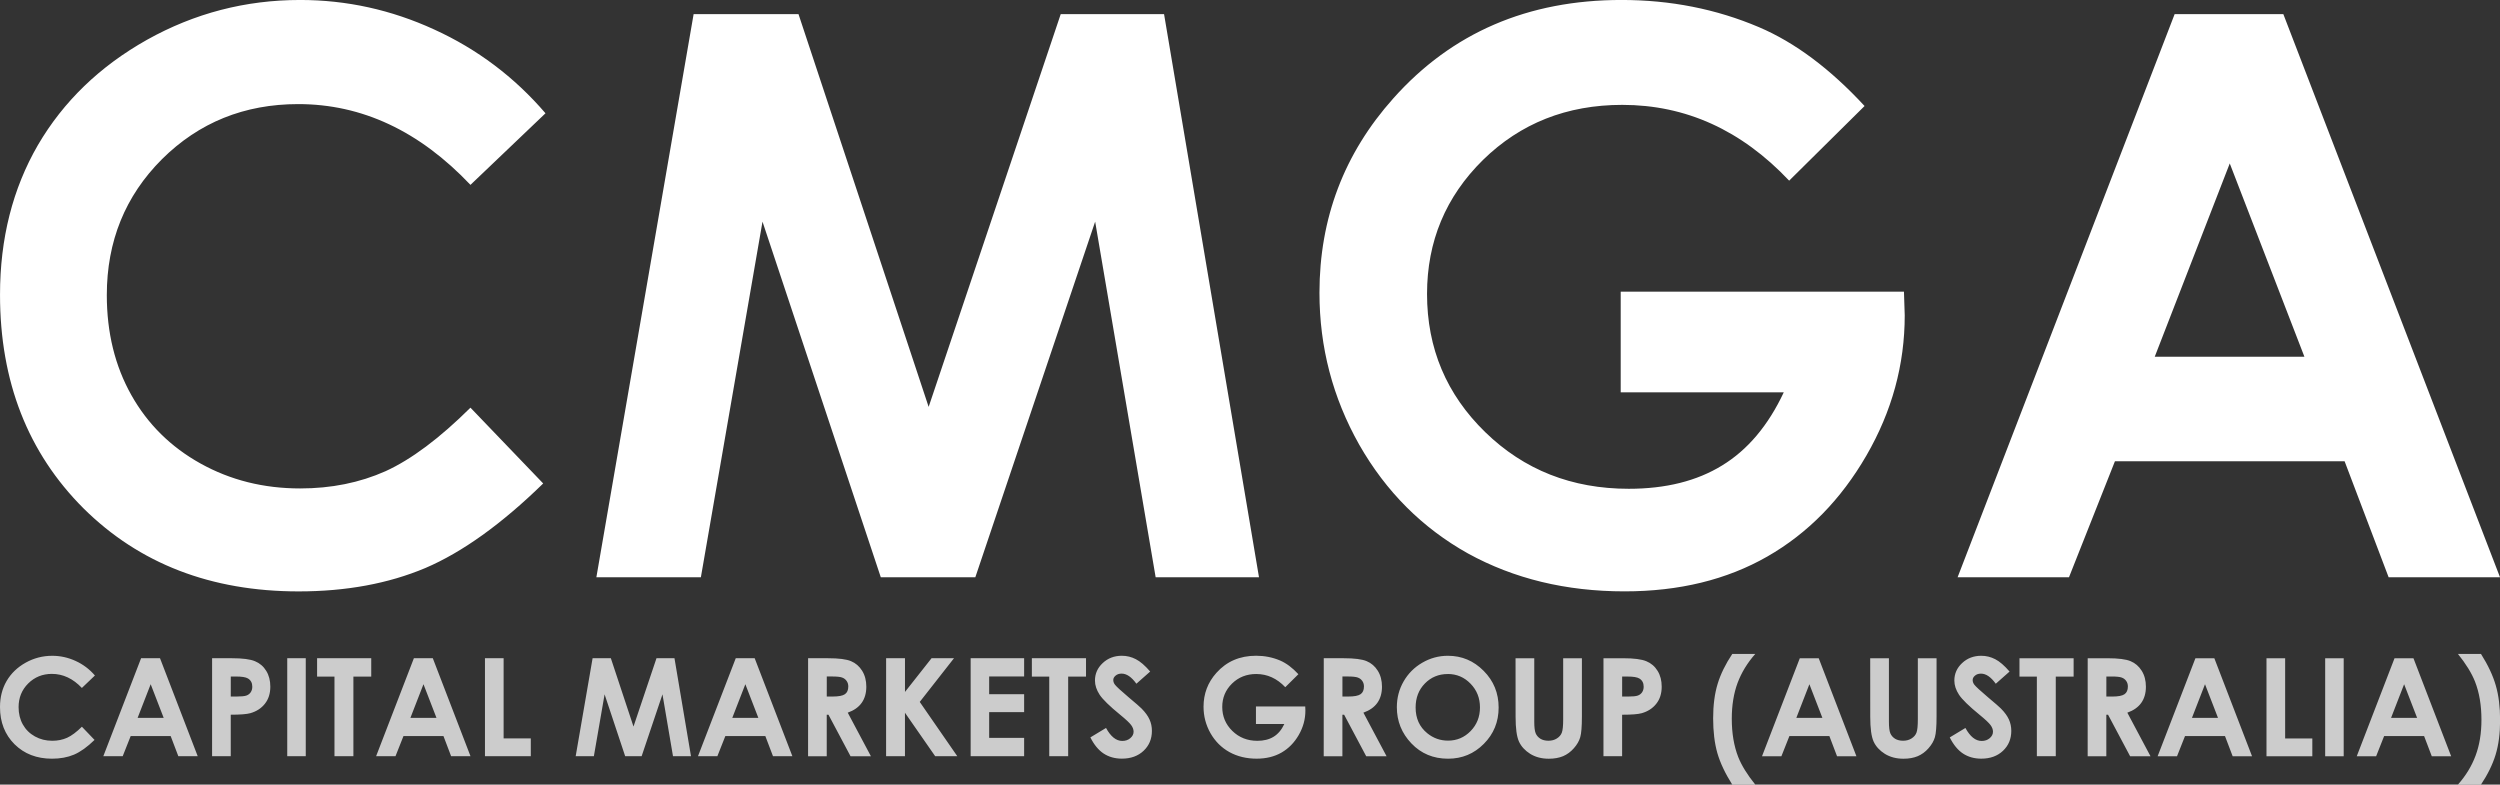 <svg xmlns:inkscape="http://www.inkscape.org/namespaces/inkscape" xmlns:sodipodi="http://sodipodi.sourceforge.net/DTD/sodipodi-0.dtd" xmlns="http://www.w3.org/2000/svg" xmlns:svg="http://www.w3.org/2000/svg" xmlns:rdf="http://www.w3.org/1999/02/22-rdf-syntax-ns#" xmlns:cc="http://creativecommons.org/ns#" xmlns:dc="http://purl.org/dc/elements/1.1/" width="123.537mm" height="38.771mm" viewBox="0 0 123.537 38.771" id="svg8" inkscape:export-filename="CMGA - logo 2a.png" inkscape:export-xdpi="300" inkscape:export-ydpi="300" inkscape:version="1.3.2 (091e20e, 2023-11-25, custom)" sodipodi:docname="CMGAlogo-CenturyGothic.svg"><rect x="0" y="0" width="123.537" height="38.771" fill="#333333" stroke="none"/><defs id="defs2"></defs><g inkscape:label="Layer 1" inkscape:groupmode="layer" id="layer1" transform="translate(-111.814,-563.843)"><g id="g3-7" inkscape:export-filename="CMGA logo 72dpi 350x110-path.svg" inkscape:export-xdpi="72" inkscape:export-ydpi="72" transform="translate(-14.552,166.158)" style="fill:#ffffff"><path style="font-weight:bold;font-size:38.739px;line-height:1.25;font-family:'Century Gothic';-inkscape-font-specification:'Century Gothic Bold';fill:#ffffff;stroke-width:0.737" d="m 153.321,403.283 -3.707,3.537 q -3.783,-3.991 -8.512,-3.991 -3.991,0 -6.734,2.724 -2.724,2.724 -2.724,6.715 0,2.781 1.211,4.937 1.211,2.156 3.424,3.386 2.213,1.23 4.918,1.23 2.308,0 4.218,-0.851 1.91,-0.87 4.199,-3.14 l 3.594,3.745 q -3.083,3.008 -5.826,4.18 -2.743,1.154 -6.261,1.154 -6.488,0 -10.63,-4.105 -4.124,-4.124 -4.124,-10.555 0,-4.161 1.873,-7.396 1.892,-3.235 5.391,-5.202 3.518,-1.967 7.566,-1.967 3.443,0 6.62,1.456 3.197,1.456 5.504,4.142 z m 7.32,-4.899 h 5.183 l 6.431,19.407 6.526,-19.407 h 5.107 l 4.691,27.825 h -5.107 l -2.989,-17.572 -5.921,17.572 h -4.672 l -5.845,-17.572 -3.045,17.572 h -5.164 z m 57.862,4.54 -3.726,3.688 q -3.537,-3.745 -8.247,-3.745 -4.105,0 -6.885,2.724 -2.762,2.724 -2.762,6.62 0,4.029 2.875,6.828 2.875,2.799 7.093,2.799 2.743,0 4.615,-1.154 1.892,-1.154 3.045,-3.613 h -8.058 v -4.975 h 13.997 l 0.038,1.173 q 0,3.651 -1.892,6.923 -1.892,3.272 -4.899,4.994 -3.008,1.721 -7.055,1.721 -4.332,0 -7.736,-1.873 -3.386,-1.892 -5.372,-5.372 -1.967,-3.48 -1.967,-7.509 0,-5.523 3.651,-9.609 4.332,-4.861 11.274,-4.861 3.632,0 6.791,1.343 2.667,1.135 5.221,3.897 z m 15.322,-4.54 h 5.372 l 10.706,27.825 h -5.504 l -2.175,-5.731 h -11.349 l -2.27,5.731 h -5.504 z m 2.724,7.377 -3.707,9.552 h 7.396 z" id="text2817-2-1-7-5-5-3-0-1" aria-label="CMGA"></path><path style="font-weight:bold;font-size:6.741px;line-height:1.25;font-family:'Century Gothic';-inkscape-font-specification:'Century Gothic Bold';fill:#ffffff;fill-opacity:0.75;stroke-width:0.128" d="m 131.057,431.064 -0.645,0.616 q -0.658,-0.695 -1.481,-0.695 -0.695,0 -1.172,0.474 -0.474,0.474 -0.474,1.169 0,0.484 0.211,0.859 0.211,0.375 0.596,0.589 0.385,0.214 0.856,0.214 0.402,0 0.734,-0.148 0.332,-0.151 0.731,-0.546 l 0.625,0.652 q -0.537,0.523 -1.014,0.727 -0.477,0.201 -1.09,0.201 -1.129,0 -1.85,-0.714 -0.718,-0.718 -0.718,-1.837 0,-0.724 0.326,-1.287 0.329,-0.563 0.938,-0.905 0.612,-0.342 1.317,-0.342 0.599,0 1.152,0.253 0.556,0.253 0.958,0.721 z m 2.281,-0.853 h 0.935 l 1.863,4.842 h -0.958 l -0.379,-0.997 h -1.975 l -0.395,0.997 h -0.958 z m 0.474,1.284 -0.645,1.662 h 1.287 z m 3.035,-1.284 h 0.978 q 0.793,0 1.142,0.148 0.352,0.145 0.553,0.474 0.204,0.326 0.204,0.783 0,0.507 -0.267,0.843 -0.263,0.336 -0.718,0.467 -0.267,0.076 -0.971,0.076 v 2.051 h -0.922 z m 0.922,1.893 h 0.293 q 0.346,0 0.481,-0.049 0.135,-0.049 0.211,-0.161 0.079,-0.115 0.079,-0.276 0,-0.28 -0.217,-0.408 -0.158,-0.095 -0.586,-0.095 h -0.26 z m 2.791,-1.893 h 0.915 v 4.842 h -0.915 z m 1.475,0 h 2.676 v 0.908 h -0.882 v 3.933 h -0.935 v -3.933 h -0.859 z m 4.783,0 h 0.935 l 1.863,4.842 h -0.958 l -0.379,-0.997 h -1.975 l -0.395,0.997 h -0.958 z m 0.474,1.284 -0.645,1.662 h 1.287 z m 3.038,-1.284 h 0.922 v 3.963 h 1.343 v 0.879 h -2.265 z m 5.319,0 h 0.902 l 1.119,3.377 1.136,-3.377 h 0.889 l 0.816,4.842 h -0.889 l -0.52,-3.058 -1.03,3.058 h -0.813 l -1.017,-3.058 -0.53,3.058 h -0.899 z m 7.074,0 h 0.935 l 1.863,4.842 h -0.958 l -0.379,-0.997 h -1.975 l -0.395,0.997 h -0.958 z m 0.474,1.284 -0.645,1.662 h 1.287 z m 3.101,-1.284 h 0.978 q 0.803,0 1.142,0.145 0.342,0.142 0.55,0.474 0.207,0.332 0.207,0.787 0,0.477 -0.23,0.8 -0.227,0.319 -0.688,0.484 l 1.145,2.153 h -1.007 l -1.09,-2.051 h -0.086 v 2.051 h -0.922 z m 0.922,1.893 h 0.29 q 0.441,0 0.606,-0.115 0.168,-0.115 0.168,-0.382 0,-0.158 -0.082,-0.273 -0.082,-0.118 -0.221,-0.168 -0.138,-0.053 -0.507,-0.053 h -0.253 z m 2.933,-1.893 h 0.932 v 1.666 l 1.313,-1.666 h 1.109 l -1.692,2.159 1.856,2.683 h -1.093 l -1.494,-2.149 v 2.149 h -0.932 z m 4.177,0 h 2.643 v 0.902 h -1.728 v 0.876 h 1.728 v 0.885 h -1.728 v 1.274 h 1.728 v 0.905 h -2.643 z m 3.025,0 h 2.676 v 0.908 h -0.882 v 3.933 h -0.935 v -3.933 h -0.859 z m 5.846,0.658 -0.681,0.602 q -0.359,-0.5 -0.731,-0.5 -0.181,0 -0.296,0.099 -0.115,0.096 -0.115,0.217 0,0.122 0.082,0.23 0.112,0.145 0.675,0.622 0.527,0.441 0.639,0.556 0.28,0.283 0.395,0.543 0.118,0.257 0.118,0.563 0,0.596 -0.411,0.984 -0.411,0.388 -1.073,0.388 -0.517,0 -0.902,-0.253 -0.382,-0.253 -0.655,-0.797 l 0.774,-0.467 q 0.349,0.642 0.803,0.642 0.237,0 0.398,-0.138 0.161,-0.138 0.161,-0.319 0,-0.165 -0.122,-0.329 -0.122,-0.165 -0.537,-0.504 -0.79,-0.645 -1.02,-0.994 -0.23,-0.352 -0.23,-0.701 0,-0.504 0.382,-0.862 0.385,-0.362 0.948,-0.362 0.362,0 0.688,0.168 0.329,0.168 0.711,0.612 z m 7.324,0.132 -0.648,0.642 q -0.616,-0.652 -1.435,-0.652 -0.714,0 -1.198,0.474 -0.481,0.474 -0.481,1.152 0,0.701 0.5,1.188 0.5,0.487 1.234,0.487 0.477,0 0.803,-0.201 0.329,-0.201 0.53,-0.629 h -1.402 v -0.866 h 2.436 l 0.007,0.204 q 0,0.635 -0.329,1.205 -0.329,0.569 -0.853,0.869 -0.523,0.3 -1.228,0.3 -0.754,0 -1.346,-0.326 -0.589,-0.329 -0.935,-0.935 -0.342,-0.606 -0.342,-1.307 0,-0.961 0.635,-1.672 0.754,-0.846 1.962,-0.846 0.632,0 1.182,0.234 0.464,0.198 0.908,0.678 z m 1.254,-0.79 h 0.978 q 0.803,0 1.142,0.145 0.342,0.142 0.55,0.474 0.207,0.332 0.207,0.787 0,0.477 -0.23,0.8 -0.227,0.319 -0.688,0.484 l 1.145,2.153 h -1.007 l -1.09,-2.051 h -0.086 v 2.051 H 191.777 Z m 0.922,1.893 h 0.29 q 0.441,0 0.606,-0.115 0.168,-0.115 0.168,-0.382 0,-0.158 -0.082,-0.273 -0.082,-0.118 -0.221,-0.168 -0.138,-0.053 -0.507,-0.053 h -0.253 z m 5.214,-2.014 q 1.027,0 1.764,0.744 0.741,0.744 0.741,1.814 0,1.06 -0.731,1.794 -0.727,0.734 -1.768,0.734 -1.09,0 -1.81,-0.754 -0.721,-0.754 -0.721,-1.791 0,-0.695 0.336,-1.277 0.336,-0.583 0.922,-0.922 0.589,-0.342 1.267,-0.342 z m -0.01,0.902 q -0.671,0 -1.129,0.467 -0.458,0.467 -0.458,1.188 0,0.803 0.576,1.271 0.448,0.365 1.027,0.365 0.655,0 1.116,-0.474 0.461,-0.474 0.461,-1.169 0,-0.691 -0.464,-1.169 -0.464,-0.481 -1.129,-0.481 z m 3.351,-0.78 h 0.925 v 3.134 q 0,0.405 0.069,0.573 0.072,0.168 0.234,0.27 0.165,0.099 0.395,0.099 0.244,0 0.418,-0.112 0.178,-0.112 0.244,-0.283 0.069,-0.174 0.069,-0.662 v -3.018 h 0.925 v 2.887 q 0,0.731 -0.082,1.014 -0.082,0.283 -0.316,0.546 -0.23,0.263 -0.533,0.392 -0.303,0.125 -0.704,0.125 -0.527,0 -0.918,-0.24 -0.388,-0.244 -0.556,-0.606 -0.168,-0.365 -0.168,-1.231 z m 4.345,0 h 0.978 q 0.793,0 1.142,0.148 0.352,0.145 0.553,0.474 0.204,0.326 0.204,0.783 0,0.507 -0.267,0.843 -0.263,0.336 -0.718,0.467 -0.267,0.076 -0.971,0.076 v 2.051 h -0.922 z m 0.922,1.893 h 0.293 q 0.346,0 0.481,-0.049 0.135,-0.049 0.211,-0.161 0.079,-0.115 0.079,-0.276 0,-0.28 -0.217,-0.408 -0.158,-0.095 -0.586,-0.095 h -0.26 z m 5.441,-2.107 h 1.139 q -0.586,0.662 -0.876,1.435 -0.286,0.774 -0.286,1.768 0,1.076 0.319,1.893 0.25,0.629 0.843,1.363 h -1.139 q -0.527,-0.836 -0.737,-1.563 -0.207,-0.731 -0.207,-1.718 0,-0.968 0.221,-1.695 0.221,-0.727 0.724,-1.481 z m 3.338,0.214 h 0.935 l 1.863,4.842 h -0.958 l -0.379,-0.997 h -1.975 l -0.395,0.997 h -0.958 z m 0.474,1.284 -0.645,1.662 h 1.287 z m 3.005,-1.284 h 0.925 v 3.134 q 0,0.405 0.069,0.573 0.072,0.168 0.234,0.27 0.165,0.099 0.395,0.099 0.244,0 0.418,-0.112 0.178,-0.112 0.244,-0.283 0.069,-0.174 0.069,-0.662 v -3.018 h 0.925 v 2.887 q 0,0.731 -0.082,1.014 -0.082,0.283 -0.316,0.546 -0.23,0.263 -0.533,0.392 -0.303,0.125 -0.704,0.125 -0.527,0 -0.918,-0.24 -0.388,-0.244 -0.556,-0.606 -0.168,-0.365 -0.168,-1.231 z m 6.886,0.658 -0.681,0.602 q -0.359,-0.5 -0.731,-0.5 -0.181,0 -0.296,0.099 -0.115,0.096 -0.115,0.217 0,0.122 0.082,0.23 0.112,0.145 0.675,0.622 0.527,0.441 0.639,0.556 0.28,0.283 0.395,0.543 0.118,0.257 0.118,0.563 0,0.596 -0.411,0.984 -0.411,0.388 -1.073,0.388 -0.517,0 -0.902,-0.253 -0.382,-0.253 -0.655,-0.797 l 0.774,-0.467 q 0.349,0.642 0.803,0.642 0.237,0 0.398,-0.138 0.161,-0.138 0.161,-0.319 0,-0.165 -0.122,-0.329 -0.122,-0.165 -0.537,-0.504 -0.79,-0.645 -1.02,-0.994 -0.23,-0.352 -0.23,-0.701 0,-0.504 0.382,-0.862 0.385,-0.362 0.948,-0.362 0.362,0 0.688,0.168 0.329,0.168 0.711,0.612 z m 0.49,-0.658 h 2.676 v 0.908 h -0.882 v 3.933 h -0.935 v -3.933 h -0.859 z m 3.371,0 h 0.978 q 0.803,0 1.142,0.145 0.342,0.142 0.55,0.474 0.207,0.332 0.207,0.787 0,0.477 -0.23,0.8 -0.227,0.319 -0.688,0.484 l 1.145,2.153 h -1.007 l -1.09,-2.051 h -0.086 v 2.051 h -0.922 z m 0.922,1.893 h 0.29 q 0.441,0 0.606,-0.115 0.168,-0.115 0.168,-0.382 0,-0.158 -0.082,-0.273 -0.082,-0.118 -0.221,-0.168 -0.138,-0.053 -0.507,-0.053 h -0.253 z m 4.401,-1.893 h 0.935 l 1.863,4.842 h -0.958 l -0.379,-0.997 h -1.975 l -0.395,0.997 h -0.958 z m 0.474,1.284 -0.645,1.662 h 1.287 z m 3.038,-1.284 h 0.922 v 3.963 h 1.343 v 0.879 h -2.265 z m 2.9,0 h 0.915 v 4.842 h -0.915 z m 3.427,0 h 0.935 l 1.863,4.842 h -0.958 l -0.379,-0.997 h -1.975 l -0.395,0.997 h -0.958 z m 0.474,1.284 -0.645,1.662 h 1.287 z m 3.798,4.96 h -1.139 q 0.586,-0.662 0.872,-1.432 0.29,-0.774 0.29,-1.771 0,-1.076 -0.319,-1.889 -0.25,-0.629 -0.843,-1.366 h 1.139 q 0.527,0.836 0.734,1.567 0.211,0.727 0.211,1.715 0,0.968 -0.221,1.695 -0.221,0.727 -0.724,1.481 z" id="text2817-2-1-7-4-9-0-6-3" aria-label="CAPITAL MARKETS GROUP (AUSTRALIA)"></path></g></g></svg>